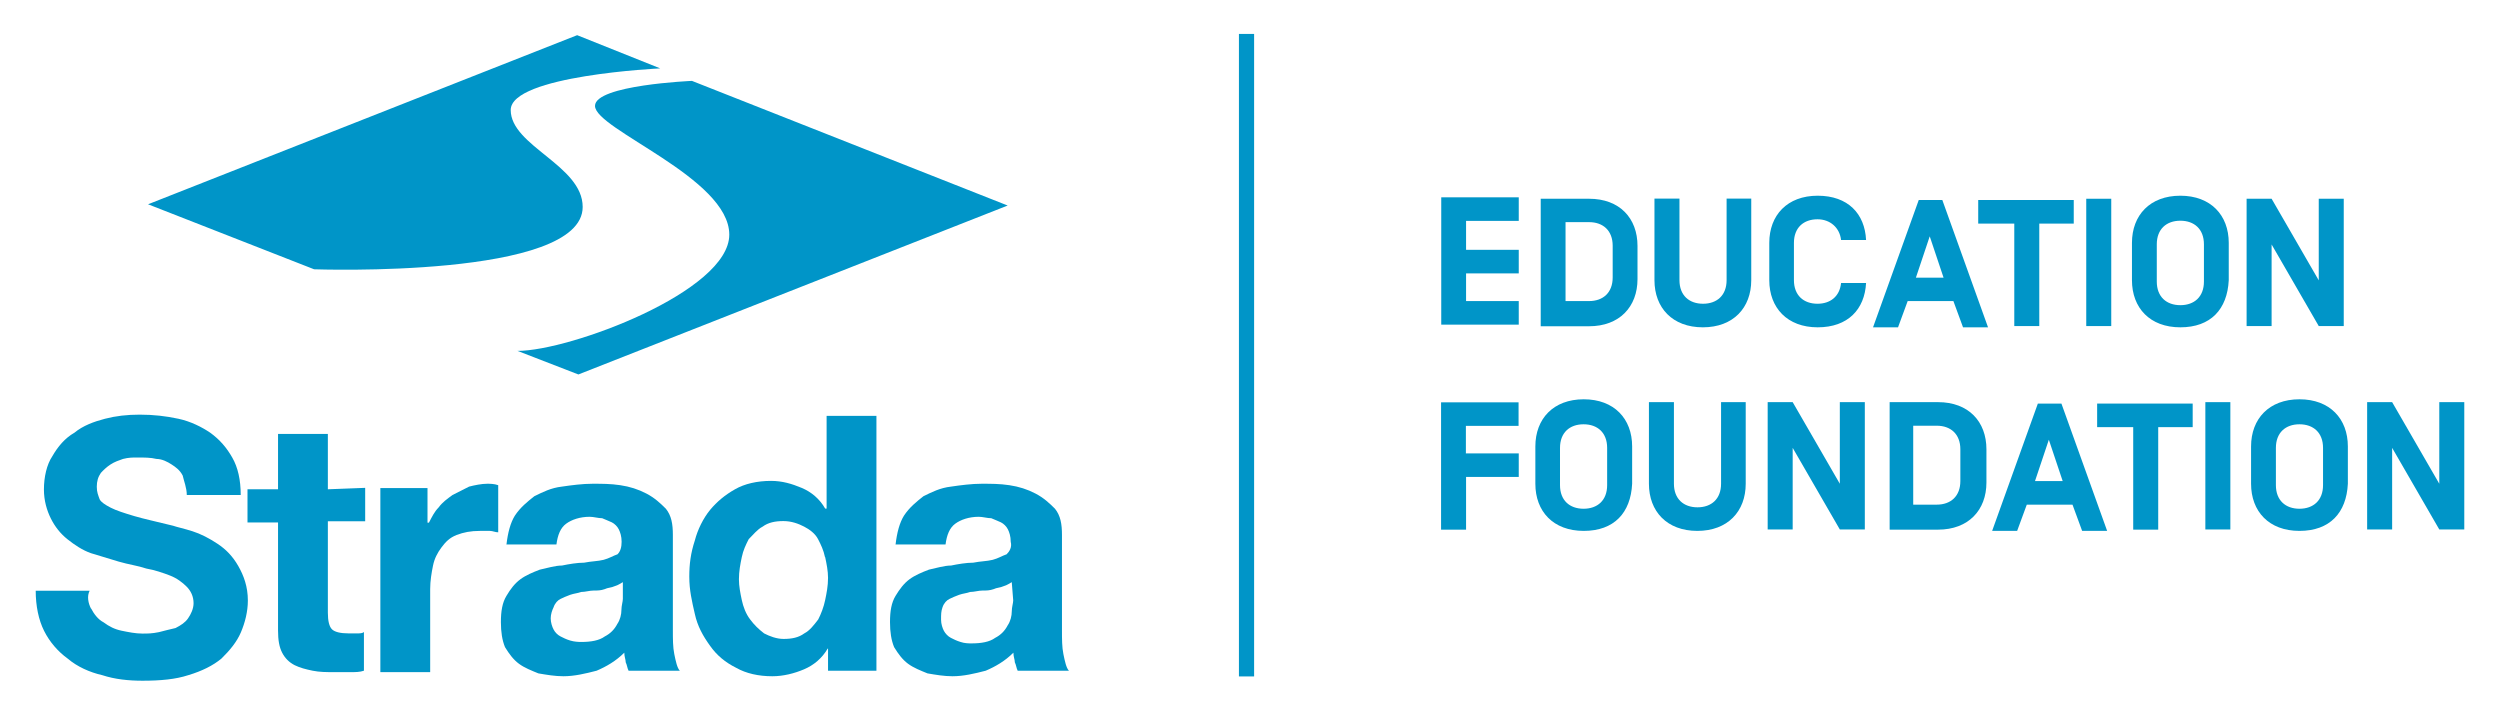 <?xml version="1.0" encoding="UTF-8"?>
<svg xmlns="http://www.w3.org/2000/svg" id="strada-education-foundation_logo-no-r_white" data-name="strada-education-foundation_logo-no-r_white" width="140" height="40" viewBox="0 0 140 40">
  <g id="logo">
    <g id="EDUCATION_FOUNDATION" data-name="EDUCATION FOUNDATION">
      <g id="FOUNDATION">
        <path id="N" d="M138,29.65h-1.4l-2.64-4.57v4.57h-1.4v-7.13h1.4l2.64,4.57v-4.57h1.4v7.13Z" style="fill: #0095C8;"></path>
        <path id="O" d="M128.77,29.73c-1.71,0-2.71-1.09-2.71-2.64v-2.09c0-1.55,1.01-2.64,2.71-2.64s2.71,1.09,2.71,2.64v2.09c-.08,1.63-1.01,2.64-2.71,2.64ZM130.09,25.08c0-.85-.54-1.32-1.32-1.32s-1.32.47-1.32,1.32v2.09c0,.85.54,1.32,1.32,1.32s1.32-.47,1.32-1.32v-2.09Z" style="fill: #0095C8;"></path>
        <path id="I" d="M124.9,29.65h-1.4v-7.13h1.4v7.13Z" style="fill: #0095C8;"></path>
        <path id="T" d="M120.86,23.92v5.74h-1.4v-5.74h-2.02v-1.32h5.35v1.32h-1.94Z" style="fill: #0095C8;"></path>
        <path id="A" d="M113.5,28.26l-.54,1.47h-1.4l2.56-7.13h1.32l2.56,7.13h-1.4l-.54-1.47h-2.56ZM114.74,24.61l-.78,2.33h1.55l-.78-2.33Z" style="fill: #0095C8;"></path>
        <path id="D" d="M105.82,29.65v-7.13h2.71c1.71,0,2.71,1.09,2.71,2.64v1.86c0,1.55-1.01,2.64-2.71,2.64,0,0-2.71,0-2.71,0ZM109.78,25.16c0-.85-.54-1.32-1.32-1.32h-1.32v4.42h1.32c.78,0,1.32-.47,1.32-1.32v-1.78Z" style="fill: #0095C8;"></path>
        <path id="N-2" data-name="N" d="M104.43,29.65h-1.4l-2.64-4.57v4.57h-1.4v-7.13h1.4l2.64,4.57v-4.57h1.4v7.13Z" style="fill: #0095C8;"></path>
        <path id="U" d="M97.76,22.52v4.57c0,1.55-1.01,2.64-2.71,2.64s-2.71-1.09-2.71-2.64v-4.57h1.4v4.57c0,.85.54,1.32,1.32,1.32s1.32-.47,1.32-1.32v-4.57h1.4Z" style="fill: #0095C8;"></path>
        <path id="O-2" data-name="O" d="M88.69,29.73c-1.71,0-2.71-1.09-2.71-2.64v-2.09c0-1.55,1.01-2.64,2.71-2.64s2.71,1.09,2.71,2.64v2.09c-.08,1.63-1.01,2.64-2.71,2.64ZM90,25.08c0-.85-.54-1.32-1.32-1.32s-1.32.47-1.32,1.32v2.09c0,.85.54,1.32,1.32,1.32s1.32-.47,1.32-1.32v-2.09Z" style="fill: #0095C8;"></path>
        <path id="F" d="M82.1,25.39h2.95v1.32h-2.95v2.95h-1.4v-7.13h4.34v1.32h-2.95s0,1.55,0,1.55Z" style="fill: #0095C8;"></path>
      </g>
      <g id="EDUCATION">
        <path id="N-3" data-name="N" d="M131.25,18.26h-1.4l-2.64-4.57v4.57h-1.4v-7.13h1.4l2.64,4.57v-4.57h1.4v7.13Z" style="fill: #0095C8;"></path>
        <path id="O-3" data-name="O" d="M122.1,18.33c-1.71,0-2.71-1.09-2.71-2.64v-2.09c0-1.55,1.01-2.64,2.71-2.64s2.71,1.09,2.71,2.64v2.09c-.08,1.63-1.01,2.64-2.71,2.64ZM123.42,13.68c0-.85-.54-1.32-1.32-1.32s-1.32.47-1.32,1.32v2.09c0,.85.54,1.32,1.32,1.32s1.32-.47,1.32-1.32v-2.09Z" style="fill: #0095C8;"></path>
        <path id="I-2" data-name="I" d="M118.23,18.26h-1.4v-7.13h1.4v7.13Z" style="fill: #0095C8;"></path>
        <path id="T-2" data-name="T" d="M114.2,12.52v5.74h-1.4v-5.74h-2.02v-1.32h5.35v1.32s-1.94,0-1.94,0Z" style="fill: #0095C8;"></path>
        <path id="A-2" data-name="A" d="M106.83,16.86l-.54,1.47h-1.4l2.56-7.13h1.32l2.56,7.13h-1.4l-.54-1.47h-2.56ZM108.07,13.22l-.78,2.33h1.55l-.78-2.33Z" style="fill: #0095C8;"></path>
        <path id="C" d="M104.5,15.85c-.08,1.47-1.01,2.48-2.71,2.48s-2.71-1.09-2.71-2.64v-2.09c0-1.55,1.01-2.64,2.71-2.64s2.64,1.01,2.71,2.48h-1.4c-.08-.7-.62-1.16-1.32-1.16-.78,0-1.32.47-1.32,1.32v2.09c0,.85.54,1.32,1.32,1.32.7,0,1.24-.39,1.32-1.16h1.4Z" style="fill: #0095C8;"></path>
        <path id="U-2" data-name="U" d="M98.07,11.12v4.57c0,1.55-1.01,2.64-2.71,2.64s-2.71-1.09-2.71-2.64v-4.57h1.4v4.57c0,.85.54,1.32,1.32,1.32s1.32-.47,1.32-1.32v-4.57h1.4Z" style="fill: #0095C8;"></path>
        <path id="D-2" data-name="D" d="M86.28,18.26v-7.13h2.71c1.71,0,2.71,1.09,2.71,2.64v1.86c0,1.55-1.01,2.64-2.71,2.64h-2.71ZM90.31,13.76c0-.85-.54-1.32-1.32-1.32h-1.32v4.42h1.32c.78,0,1.32-.47,1.32-1.32v-1.78Z" style="fill: #0095C8;"></path>
        <path id="E" d="M82.1,13.99h2.95v1.32h-2.95v1.55h2.95v1.32h-4.34v-7.13h4.34v1.32h-2.95v1.63Z" style="fill: #0095C8;"></path>
      </g>
    </g>
    <rect id="vr" x="69.38" y="1.9" width=".85" height="35.98" style="fill: #0095C8;"></rect>
    <g id="logomark">
      <g id="Strada">
        <path id="a" d="M50.15,30.51c.08-.7.23-1.24.47-1.63.31-.47.7-.78,1.09-1.09.47-.23.93-.47,1.55-.54.54-.08,1.16-.16,1.71-.16s1.01,0,1.55.08,1.01.23,1.47.47.78.54,1.09.85c.31.39.39.85.39,1.47v5.35c0,.47,0,.93.08,1.32s.16.78.31.93h-2.87c-.08-.16-.08-.31-.16-.47,0-.16-.08-.31-.08-.54-.47.47-1.01.78-1.55,1.01-.62.16-1.24.31-1.86.31-.47,0-.93-.08-1.4-.16-.39-.16-.78-.31-1.09-.54s-.54-.54-.78-.93c-.16-.39-.23-.85-.23-1.4,0-.62.08-1.09.31-1.47s.47-.7.78-.93.7-.39,1.09-.54c.39-.08.85-.23,1.24-.23.39-.08.85-.16,1.24-.16.39-.08.78-.08,1.09-.16.31-.08.54-.23.78-.31.16-.16.31-.39.23-.7,0-.31-.08-.54-.16-.7s-.23-.31-.39-.39-.39-.16-.54-.23c-.23,0-.47-.08-.7-.08-.54,0-1.01.16-1.32.39-.31.23-.47.62-.54,1.16,0,0-2.79,0-2.79,0ZM56.66,32.6c-.16.08-.23.16-.47.23-.16.08-.39.08-.54.16-.23.08-.39.08-.62.08s-.47.08-.7.08c-.23.08-.39.08-.62.16-.23.08-.39.16-.54.23s-.31.23-.39.47c-.08.23-.08.39-.08.7,0,.23.08.47.16.62s.23.31.39.39.31.16.54.23c.23.08.47.08.62.08.54,0,1.01-.08,1.32-.31.31-.16.54-.39.7-.7.16-.23.23-.54.23-.78s.08-.47.08-.62l-.08-1.01h0Z" style="fill: #0095C8;"></path>
        <path id="d" d="M46.35,36.32c-.31.54-.78.93-1.32,1.16s-1.16.39-1.78.39c-.78,0-1.47-.16-2.02-.47-.62-.31-1.09-.7-1.47-1.24-.39-.54-.7-1.09-.85-1.78-.16-.7-.31-1.32-.31-2.09,0-.7.08-1.32.31-2.02.16-.62.47-1.24.85-1.71.39-.47.85-.85,1.4-1.16.54-.31,1.24-.47,2.02-.47.62,0,1.16.16,1.71.39s1.01.62,1.32,1.16h.08v-5.19h2.79v14.27h-2.71v-1.24h0ZM46.2,31.2c-.08-.39-.23-.7-.39-1.01-.16-.31-.47-.54-.78-.7s-.7-.31-1.16-.31-.85.08-1.16.31c-.31.16-.54.47-.78.7-.16.31-.31.62-.39,1.01s-.16.78-.16,1.24c0,.39.08.78.16,1.16s.23.78.47,1.09c.23.31.47.54.78.78.31.16.7.31,1.09.31.47,0,.85-.08,1.16-.31.31-.16.54-.47.78-.78.16-.31.31-.7.39-1.09s.16-.78.16-1.24c0-.39-.08-.78-.16-1.16" style="fill: #0095C8;"></path>
        <path id="a-2" data-name="a" d="M28.36,30.51c.08-.7.23-1.24.47-1.63.31-.47.7-.78,1.09-1.09.47-.23.93-.47,1.55-.54.54-.08,1.16-.16,1.71-.16s1.01,0,1.55.08,1.01.23,1.47.47.78.54,1.09.85c.31.39.39.85.39,1.47v5.35c0,.47,0,.93.08,1.32s.16.78.31.93h-2.87c-.08-.16-.08-.31-.16-.47,0-.16-.08-.31-.08-.54-.47.47-1.01.78-1.55,1.01-.62.16-1.24.31-1.86.31-.47,0-.93-.08-1.4-.16-.39-.16-.78-.31-1.09-.54s-.54-.54-.78-.93c-.16-.39-.23-.85-.23-1.4,0-.62.08-1.09.31-1.47.23-.39.47-.7.78-.93s.7-.39,1.09-.54c.39-.08.85-.23,1.24-.23.39-.08.85-.16,1.24-.16.39-.08.78-.08,1.09-.16.31-.08.54-.23.78-.31.16-.16.23-.39.23-.7s-.08-.54-.16-.7c-.08-.16-.23-.31-.39-.39s-.39-.16-.54-.23c-.23,0-.47-.08-.7-.08-.54,0-1.01.16-1.32.39s-.47.62-.54,1.16c0,0-2.79,0-2.79,0ZM34.88,32.6c-.16.08-.23.16-.47.23-.16.08-.39.08-.54.16-.23.08-.39.08-.62.08s-.47.08-.7.08c-.23.08-.39.08-.62.16s-.39.16-.54.23-.31.23-.39.47c-.08.16-.16.39-.16.62s.08.47.16.62c.08.16.23.31.39.39s.31.16.54.23.47.08.62.08c.54,0,1.01-.08,1.32-.31.31-.16.54-.39.7-.7.16-.23.23-.54.23-.78s.08-.47.08-.62v-.93Z" style="fill: #0095C8;"></path>
        <path id="r" d="M23.94,27.33v1.94h.08c.16-.31.31-.62.54-.85.23-.31.47-.47.78-.7.31-.16.62-.31.93-.47.31-.08.7-.16,1.01-.16.16,0,.39,0,.62.08v2.64c-.16,0-.31-.08-.47-.08h-.54c-.54,0-.93.08-1.32.23s-.62.39-.85.7-.39.62-.47,1.01-.16.85-.16,1.32v4.65h-2.79v-10.31h2.64Z" style="fill: #0095C8;"></path>
        <path id="t" d="M20.45,27.33v1.86h-2.09v5.12c0,.47.08.78.23.93s.47.23.93.23h.47c.16,0,.31,0,.39-.08v2.17c-.23.08-.47.08-.78.08h-.85c-.47,0-.85,0-1.24-.08s-.7-.16-1.01-.31c-.31-.16-.54-.39-.7-.7s-.23-.7-.23-1.24v-6.05h-1.71v-1.86h1.71v-3.1h2.79v3.1l2.09-.08h0Z" style="fill: #0095C8;"></path>
        <path id="S" d="M5.1,34.07c.16.31.39.62.7.78.31.23.62.39,1.01.47s.78.16,1.16.16c.31,0,.54,0,.93-.08.31-.08.62-.16.93-.23.31-.16.54-.31.7-.54.16-.23.31-.54.31-.85,0-.39-.16-.7-.39-.93s-.54-.47-.93-.62-.85-.31-1.32-.39c-.47-.16-1.01-.23-1.55-.39s-1.01-.31-1.55-.47c-.47-.16-.93-.47-1.32-.78s-.7-.7-.93-1.16-.39-1.01-.39-1.63c0-.7.16-1.4.47-1.86.31-.54.7-1.01,1.24-1.32.47-.39,1.09-.62,1.71-.78.62-.16,1.24-.23,1.94-.23.78,0,1.47.08,2.17.23s1.32.47,1.78.78c.54.39.93.85,1.24,1.4.31.54.47,1.24.47,2.09h-3.02c0-.39-.16-.78-.23-1.09-.16-.31-.39-.47-.62-.62s-.54-.31-.85-.31c-.31-.08-.7-.08-1.09-.08-.23,0-.47,0-.78.08-.23.08-.47.16-.7.31s-.39.31-.54.47c-.16.23-.23.47-.23.78s.08.47.16.7c.08.16.31.31.62.47.31.16.78.31,1.32.47.54.16,1.24.31,2.17.54.23.08.62.16,1.09.31s.93.39,1.4.7c.47.31.85.7,1.16,1.24.31.54.54,1.16.54,1.94,0,.62-.16,1.24-.39,1.78s-.62,1.01-1.09,1.47c-.47.39-1.09.7-1.86.93-.7.23-1.55.31-2.56.31-.78,0-1.55-.08-2.25-.31-.7-.16-1.4-.47-1.94-.93-.54-.39-1.01-.93-1.32-1.55-.31-.62-.47-1.4-.47-2.25h3.02c-.16.31-.08.7.08,1.01" style="fill: #0095C8;"></path>
      </g>
      <g id="mark">
        <path id="bottom" d="M33.32,5.93c0,1.32,7.52,4.03,7.52,7.21s-8.92,6.51-11.86,6.51l3.41,1.32,24.04-9.46-17.68-6.98s-5.43.23-5.43,1.4Z" style="fill: #0095C8;"></path>
        <path id="top" d="M28.6,6.16c0,2.02,4.03,3.1,4.03,5.43,0,4.03-15.04,3.49-15.04,3.49l-9.3-3.64L32.32,1.97l4.65,1.86s-8.37.39-8.37,2.33Z" style="fill: #0095C8;"></path>
      </g>
    </g>
  </g>
</svg>
